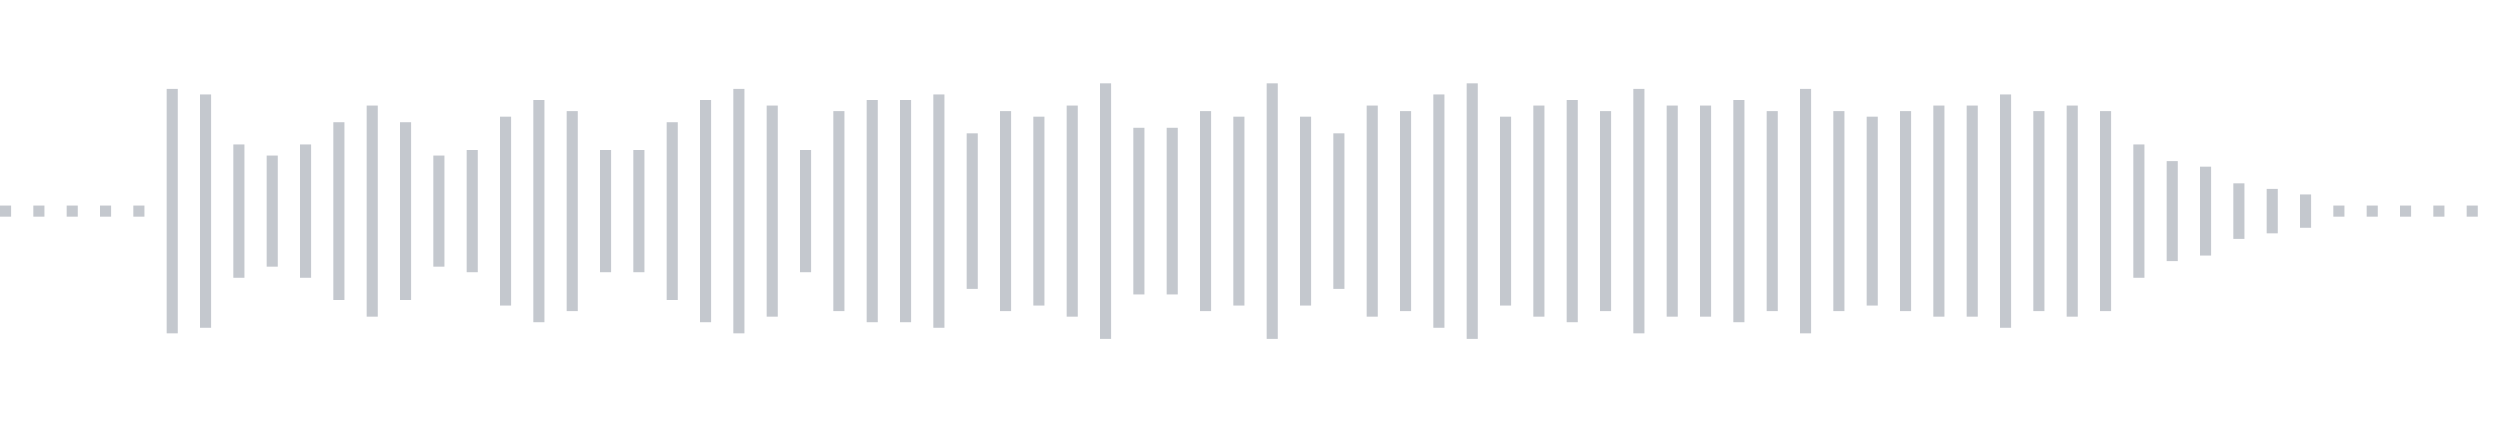 <svg xmlns="http://www.w3.org/2000/svg" xmlns:xlink="http://www.w3/org/1999/xlink" viewBox="0 0 225 38" preserveAspectRatio="none" width="100%" height="100%" fill="#C4C8CE"><g id="waveform-03e58ba2-79da-47ee-9982-5f8334f52c72"><rect x="0" y="18.5" width="1" height="1"/><rect x="3" y="18.5" width="1" height="1"/><rect x="6" y="18.5" width="1" height="1"/><rect x="9" y="18.5" width="1" height="1"/><rect x="12" y="18.5" width="1" height="1"/><rect x="15" y="8.0" width="1" height="22"/><rect x="18" y="8.5" width="1" height="21"/><rect x="21" y="13.0" width="1" height="12"/><rect x="24" y="14.0" width="1" height="10"/><rect x="27" y="13.0" width="1" height="12"/><rect x="30" y="11.0" width="1" height="16"/><rect x="33" y="9.5" width="1" height="19"/><rect x="36" y="11.0" width="1" height="16"/><rect x="39" y="14.0" width="1" height="10"/><rect x="42" y="13.5" width="1" height="11"/><rect x="45" y="10.5" width="1" height="17"/><rect x="48" y="9.0" width="1" height="20"/><rect x="51" y="10.0" width="1" height="18"/><rect x="54" y="13.5" width="1" height="11"/><rect x="57" y="13.5" width="1" height="11"/><rect x="60" y="11.0" width="1" height="16"/><rect x="63" y="9.0" width="1" height="20"/><rect x="66" y="8.0" width="1" height="22"/><rect x="69" y="9.5" width="1" height="19"/><rect x="72" y="13.5" width="1" height="11"/><rect x="75" y="10.0" width="1" height="18"/><rect x="78" y="9.0" width="1" height="20"/><rect x="81" y="9.0" width="1" height="20"/><rect x="84" y="8.5" width="1" height="21"/><rect x="87" y="12.0" width="1" height="14"/><rect x="90" y="10.0" width="1" height="18"/><rect x="93" y="10.5" width="1" height="17"/><rect x="96" y="9.5" width="1" height="19"/><rect x="99" y="7.5" width="1" height="23"/><rect x="102" y="11.5" width="1" height="15"/><rect x="105" y="11.5" width="1" height="15"/><rect x="108" y="10.0" width="1" height="18"/><rect x="111" y="10.5" width="1" height="17"/><rect x="114" y="7.5" width="1" height="23"/><rect x="117" y="10.5" width="1" height="17"/><rect x="120" y="12.0" width="1" height="14"/><rect x="123" y="9.5" width="1" height="19"/><rect x="126" y="10.0" width="1" height="18"/><rect x="129" y="8.5" width="1" height="21"/><rect x="132" y="7.5" width="1" height="23"/><rect x="135" y="10.5" width="1" height="17"/><rect x="138" y="9.5" width="1" height="19"/><rect x="141" y="9.0" width="1" height="20"/><rect x="144" y="10.0" width="1" height="18"/><rect x="147" y="8.0" width="1" height="22"/><rect x="150" y="9.5" width="1" height="19"/><rect x="153" y="9.5" width="1" height="19"/><rect x="156" y="9.0" width="1" height="20"/><rect x="159" y="10.0" width="1" height="18"/><rect x="162" y="8.0" width="1" height="22"/><rect x="165" y="10.0" width="1" height="18"/><rect x="168" y="10.5" width="1" height="17"/><rect x="171" y="10.0" width="1" height="18"/><rect x="174" y="9.5" width="1" height="19"/><rect x="177" y="9.5" width="1" height="19"/><rect x="180" y="8.5" width="1" height="21"/><rect x="183" y="10.0" width="1" height="18"/><rect x="186" y="9.5" width="1" height="19"/><rect x="189" y="10.0" width="1" height="18"/><rect x="192" y="13.0" width="1" height="12"/><rect x="195" y="14.5" width="1" height="9"/><rect x="198" y="15.0" width="1" height="8"/><rect x="201" y="16.5" width="1" height="5"/><rect x="204" y="17.0" width="1" height="4"/><rect x="207" y="17.5" width="1" height="3"/><rect x="210" y="18.5" width="1" height="1"/><rect x="213" y="18.5" width="1" height="1"/><rect x="216" y="18.5" width="1" height="1"/><rect x="219" y="18.5" width="1" height="1"/><rect x="222" y="18.5" width="1" height="1"/></g></svg>
